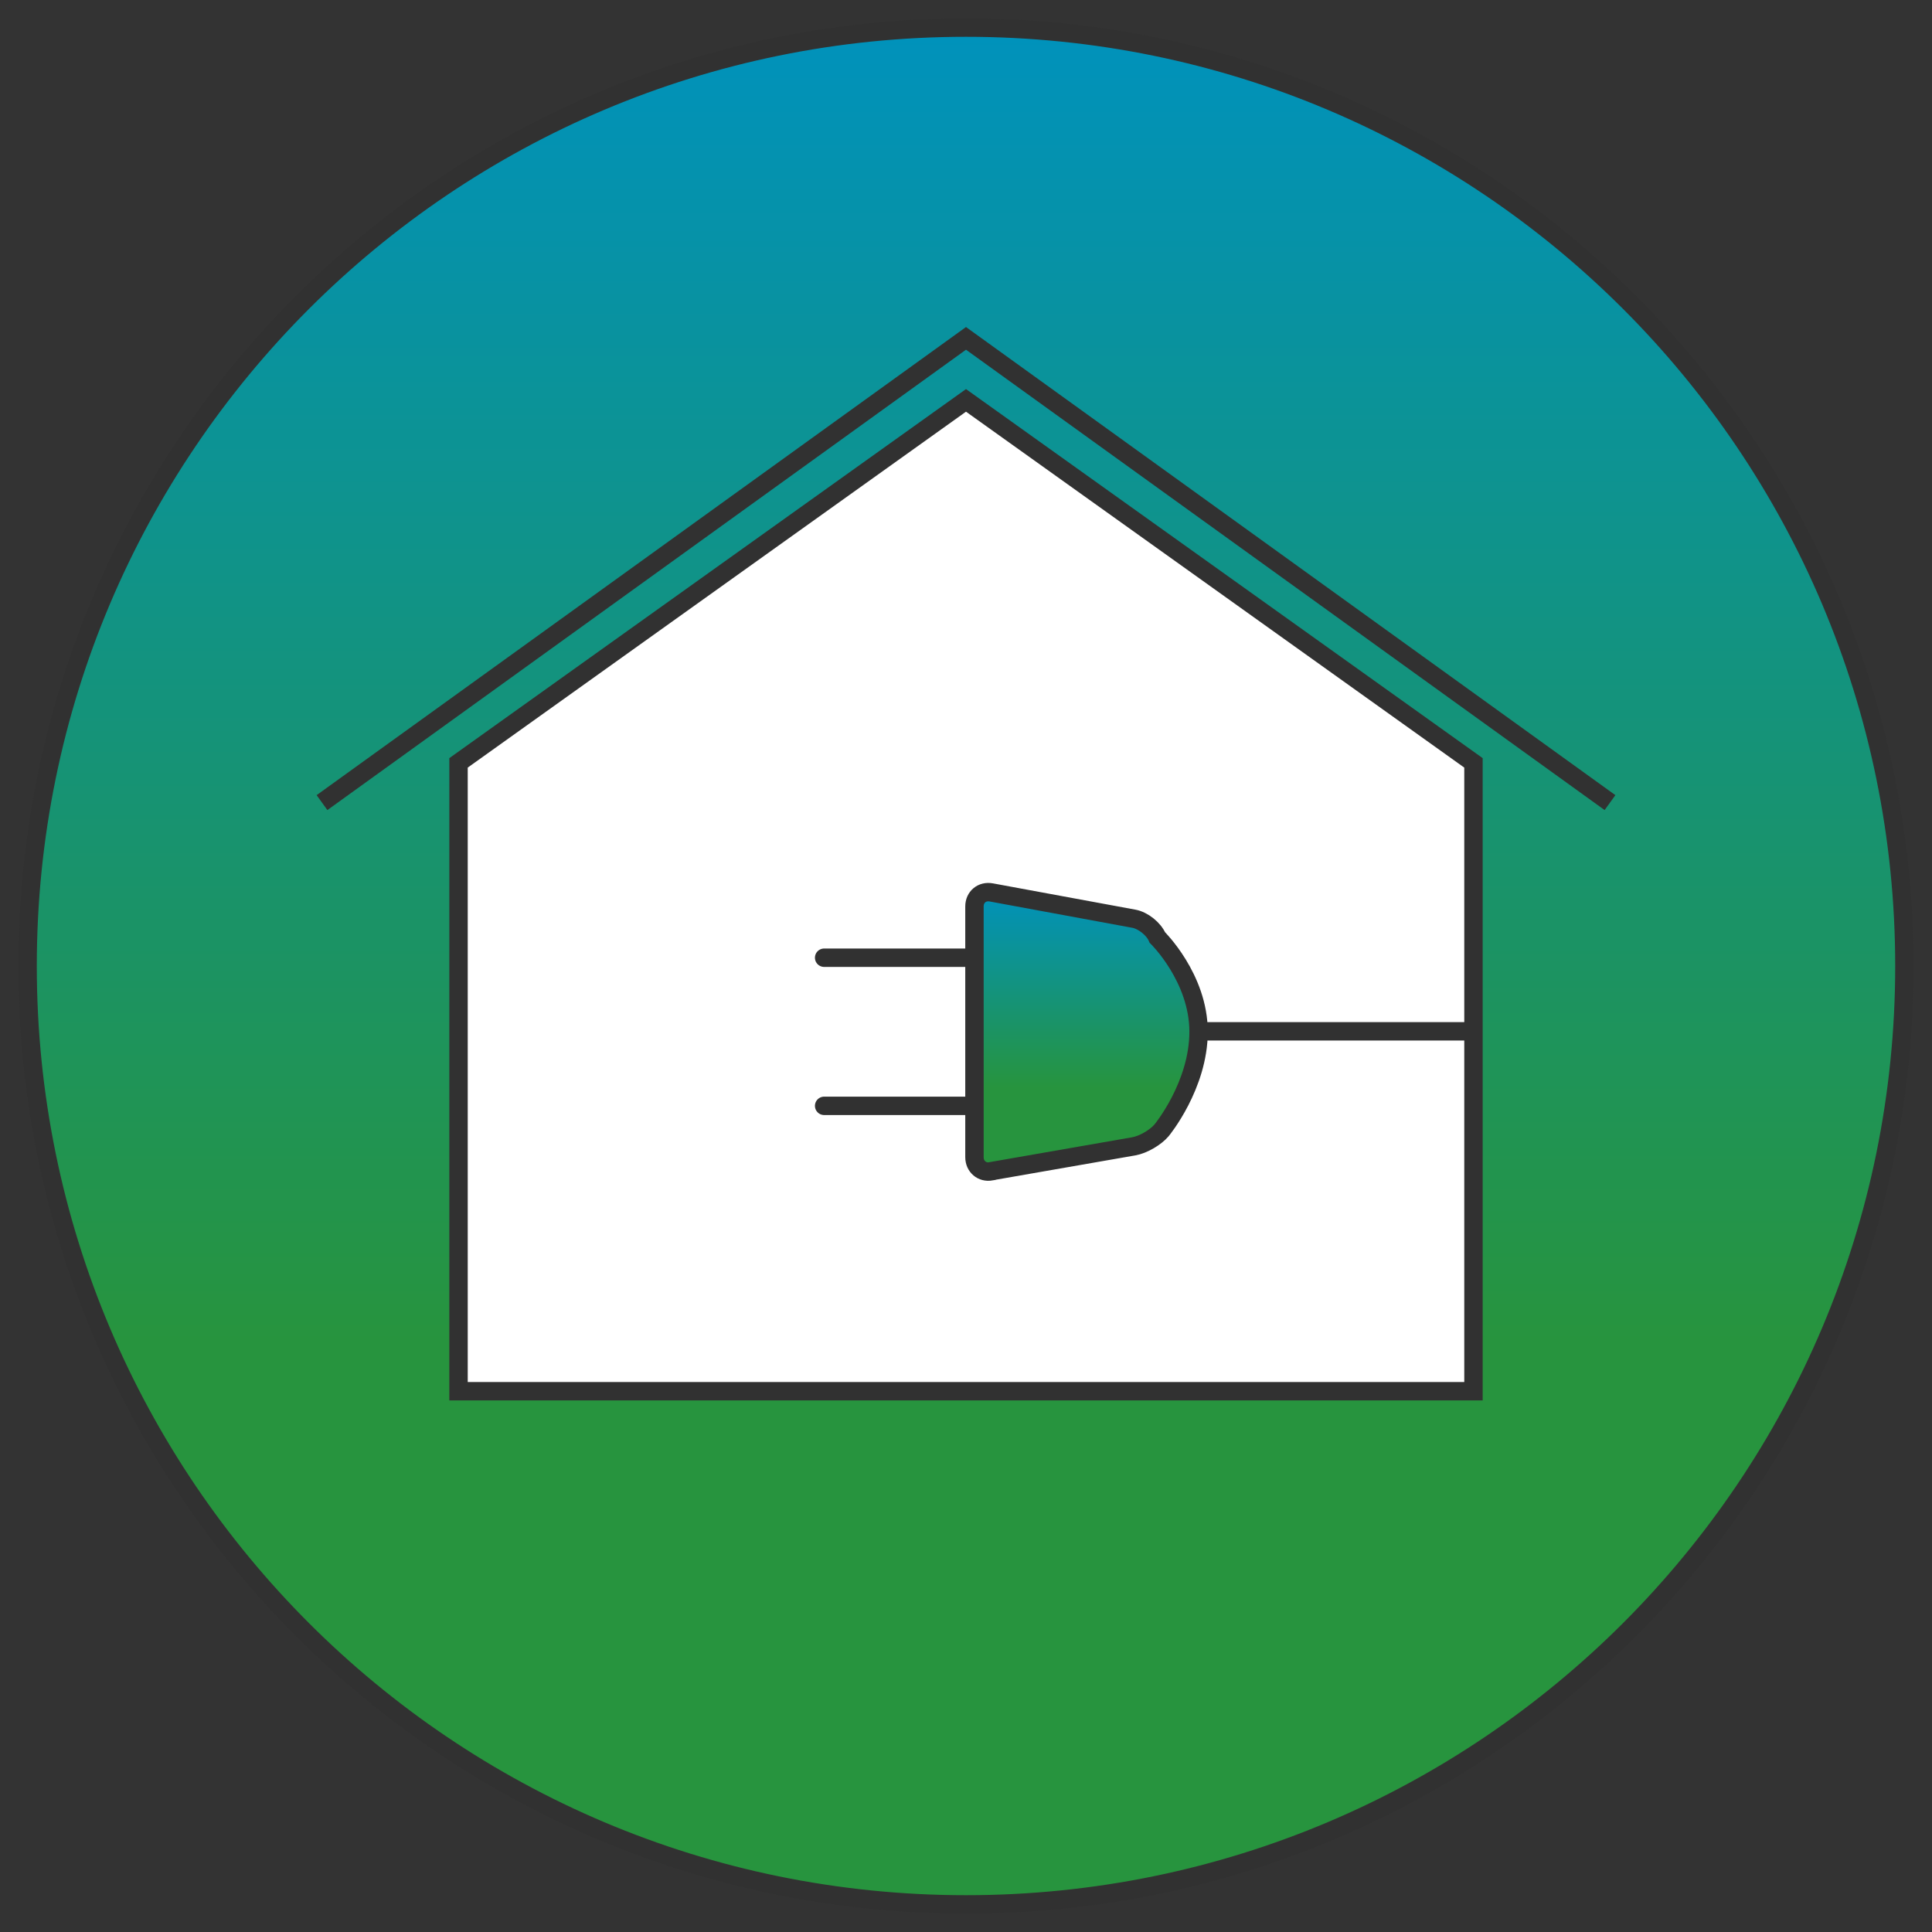 <?xml version="1.0" encoding="UTF-8"?> <svg xmlns="http://www.w3.org/2000/svg" xmlns:xlink="http://www.w3.org/1999/xlink" id="a" data-name="Layer 1" viewBox="0 0 105 105"><rect x="0" y="0" width="105" height="105" fill="#333333" stroke="none"/><defs><style> .f, .g, .h, .i { stroke-miterlimit: 10; } .f, .g, .h, .i, .j { stroke: #313131; } .f, .h { fill: none; } .g { fill: url(#e); } .h { stroke-linecap: round; } .i { fill: #fff; } .j { fill: url(#c); } </style><linearGradient id="c" data-name="Gradient #2" x1="52.5" y1="103.5" x2="52.5" y2="1.5" gradientUnits="userSpaceOnUse"><stop offset=".3" stop-color="#27943e"></stop><stop offset="1" stop-color="#0092bc"></stop></linearGradient><linearGradient id="e" data-name="Gradient #2" x1="59.04" y1="63.67" x2="59.04" y2="48.48" xlink:href="#c"></linearGradient></defs><g id="b" data-name="Energy efficient icon"><path class="j" d="M52.5,103.5c28.17,0,51-22.83,51-51S80.67,1.5,52.5,1.5,1.5,24.33,1.5,52.5s22.83,51,51,51"></path><g><polygon class="i" points="52.5 21.76 80.08 41.46 80.08 75.61 24.92 75.61 24.92 41.46 52.5 21.76"></polygon><polyline class="f" points="87.5 43.62 52.5 18.39 17.5 43.62"></polyline><g id="d" data-name="Plug"><line class="f" x1="65.01" y1="56.05" x2="79.84" y2="56.05"></line><line class="h" x1="44.79" y1="60.1" x2="52.6" y2="60.1"></line><line class="h" x1="44.79" y1="52.05" x2="52.6" y2="52.05"></line><path class="g" d="M53.87,63.66c-.5.09-.91-.26-.91-.77v-13.63c0-.51.41-.85.91-.76l7.75,1.43c.5.09,1.08.55,1.28,1.02,0,0,2.24,2.19,2.24,5.12s-2.01,5.36-2.01,5.36c-.33.39-1,.78-1.51.87l-7.74,1.35Z"></path></g></g></g></svg> 